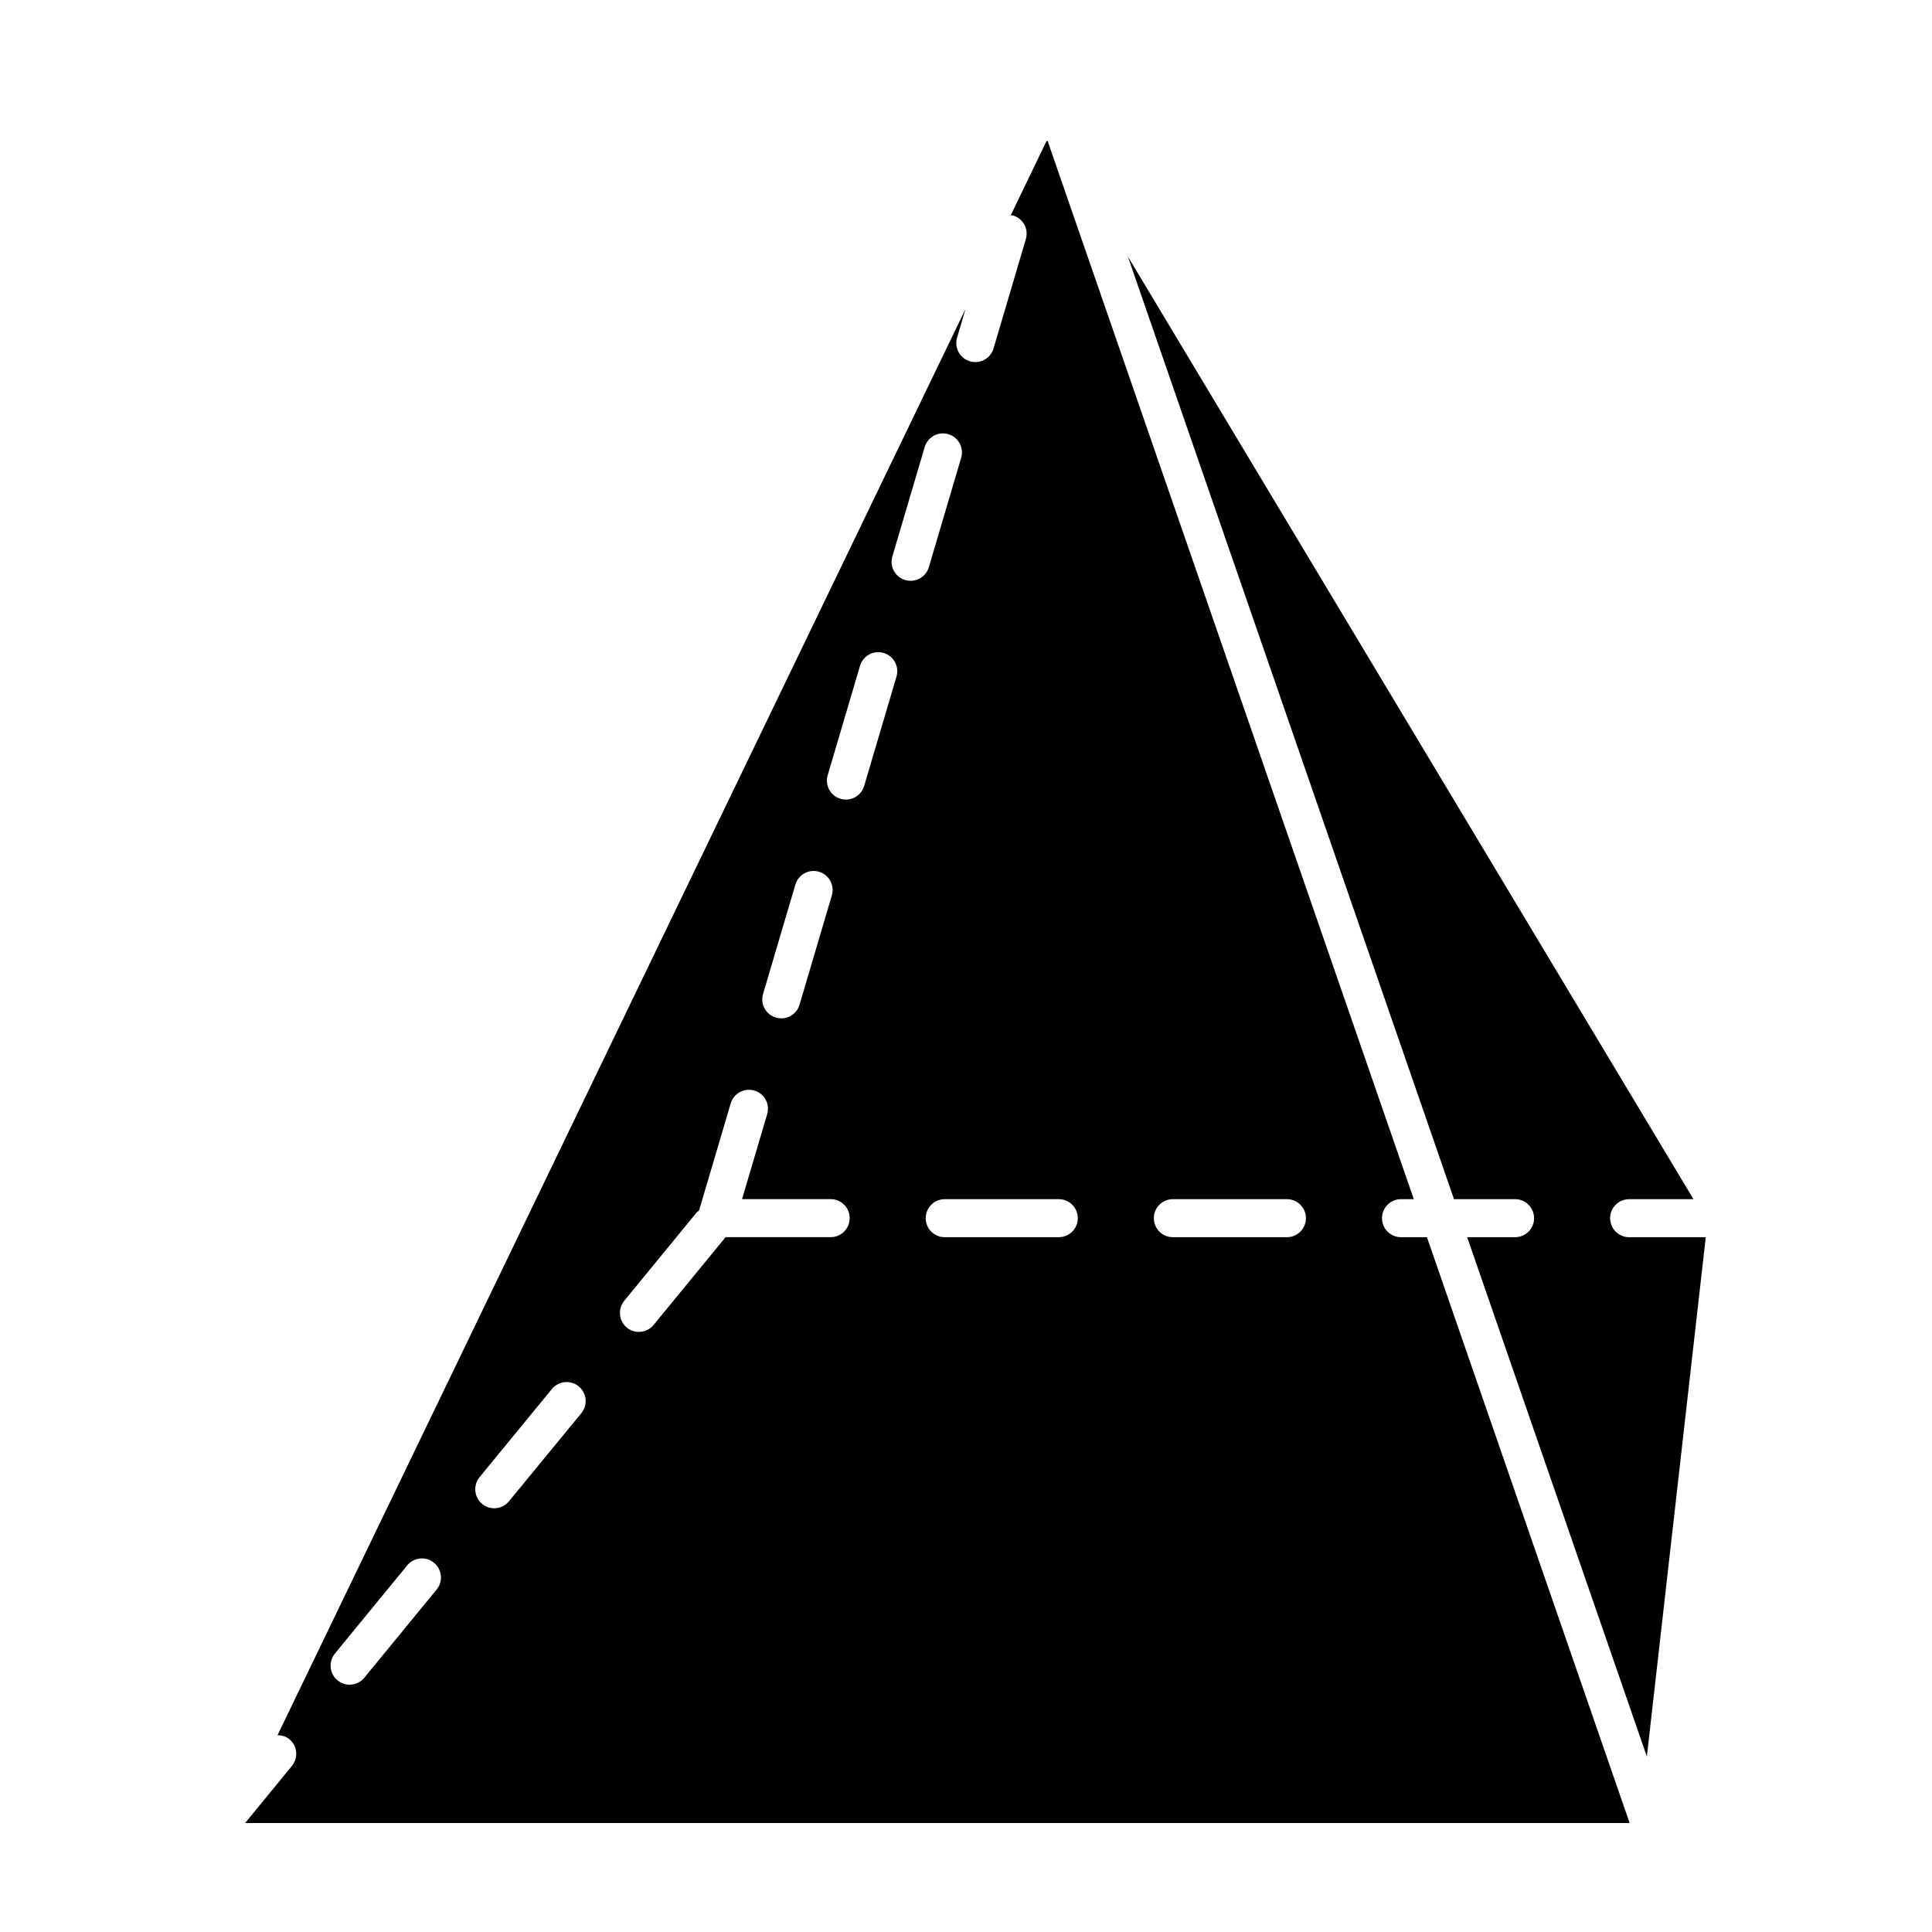 <?xml version="1.0" encoding="UTF-8"?>
<!-- Uploaded to: ICON Repo, www.svgrepo.com, Generator: ICON Repo Mixer Tools -->
<svg fill="#000000" width="800px" height="800px" version="1.1" viewBox="144 144 512 512" xmlns="http://www.w3.org/2000/svg">
 <g>
  <path d="m575.74 461.8h17.051l-149.91-249.85 86.445 249.84h16.184c2.781 0 5.039 2.258 5.039 5.039s-2.258 5.039-5.039 5.039h-12.695l47.621 137.64 15.609-137.64h-20.305c-2.781 0-5.039-2.258-5.039-5.039-0.004-2.781 2.254-5.027 5.035-5.027z"/>
  <path d="m208.96 627.12h366.91l-53.715-155.25h-6.871c-2.781 0-5.039-2.258-5.039-5.039s2.258-5.039 5.039-5.039h3.387l-97.055-280.48c-0.09 0.039-0.203 0.059-0.293 0.102l-9.461 19.637c0.203 0.031 0.395 0 0.594 0.051 2.672 0.785 4.191 3.586 3.406 6.258l-8.566 28.988c-0.645 2.195-2.648 3.606-4.828 3.606-0.473 0-0.945-0.059-1.43-0.211-2.672-0.785-4.191-3.586-3.406-6.258l2.246-7.617-182.33 377.97c1.098 0.012 2.195 0.301 3.113 1.047 2.156 1.762 2.469 4.938 0.707 7.094zm245.86-165.33h30.23c2.781 0 5.039 2.258 5.039 5.039s-2.258 5.039-5.039 5.039h-30.23c-2.781 0-5.039-2.258-5.039-5.039s2.258-5.039 5.039-5.039zm-30.23 0c2.781 0 5.039 2.258 5.039 5.039s-2.258 5.039-5.039 5.039h-30.23c-2.781 0-5.039-2.258-5.039-5.039s2.258-5.039 5.039-5.039zm-44.102-170.33 8.566-28.988c0.797-2.672 3.578-4.211 6.258-3.406 2.672 0.785 4.191 3.586 3.406 6.258l-8.566 28.988c-0.645 2.195-2.66 3.606-4.828 3.606-0.473 0-0.945-0.059-1.43-0.211-2.672-0.777-4.195-3.578-3.406-6.246zm-17.141 57.977 8.566-28.988c0.797-2.672 3.586-4.203 6.258-3.406 2.672 0.785 4.191 3.586 3.406 6.258l-8.566 28.988c-0.645 2.195-2.66 3.606-4.828 3.606-0.473 0-0.945-0.059-1.43-0.211-2.672-0.773-4.191-3.574-3.406-6.246zm-17.129 57.98 8.566-28.988c0.797-2.672 3.578-4.191 6.258-3.406 2.672 0.785 4.191 3.586 3.406 6.258l-8.566 28.988c-0.645 2.195-2.66 3.606-4.828 3.606-0.473 0-0.945-0.07-1.43-0.211-2.68-0.777-4.203-3.578-3.406-6.246zm-36.789 81.312 19.164-23.375c0.191-0.223 0.434-0.344 0.656-0.535l8.395-28.406c0.797-2.672 3.586-4.16 6.258-3.406 2.672 0.785 4.191 3.586 3.406 6.258l-6.66 22.52h23.488c2.781 0 5.039 2.258 5.039 5.039s-2.258 5.039-5.039 5.039h-27.852l-19.074 23.266c-0.996 1.211-2.438 1.844-3.898 1.844-1.117 0-2.258-0.371-3.184-1.137-2.148-1.773-2.461-4.949-0.699-7.106zm-38.34 46.734 19.176-23.367c1.773-2.144 4.949-2.457 7.094-0.695 2.156 1.773 2.469 4.938 0.707 7.094l-19.188 23.367c-0.996 1.211-2.449 1.844-3.898 1.844-1.117 0-2.258-0.371-3.195-1.137-2.144-1.773-2.457-4.949-0.695-7.106zm-38.34 46.754 19.164-23.375c1.762-2.144 4.938-2.469 7.094-0.695 2.156 1.762 2.469 4.938 0.707 7.094l-19.164 23.375c-0.996 1.211-2.438 1.844-3.898 1.844-1.117 0-2.258-0.371-3.184-1.137-2.168-1.773-2.481-4.949-0.719-7.106z"/>
 </g>
</svg>